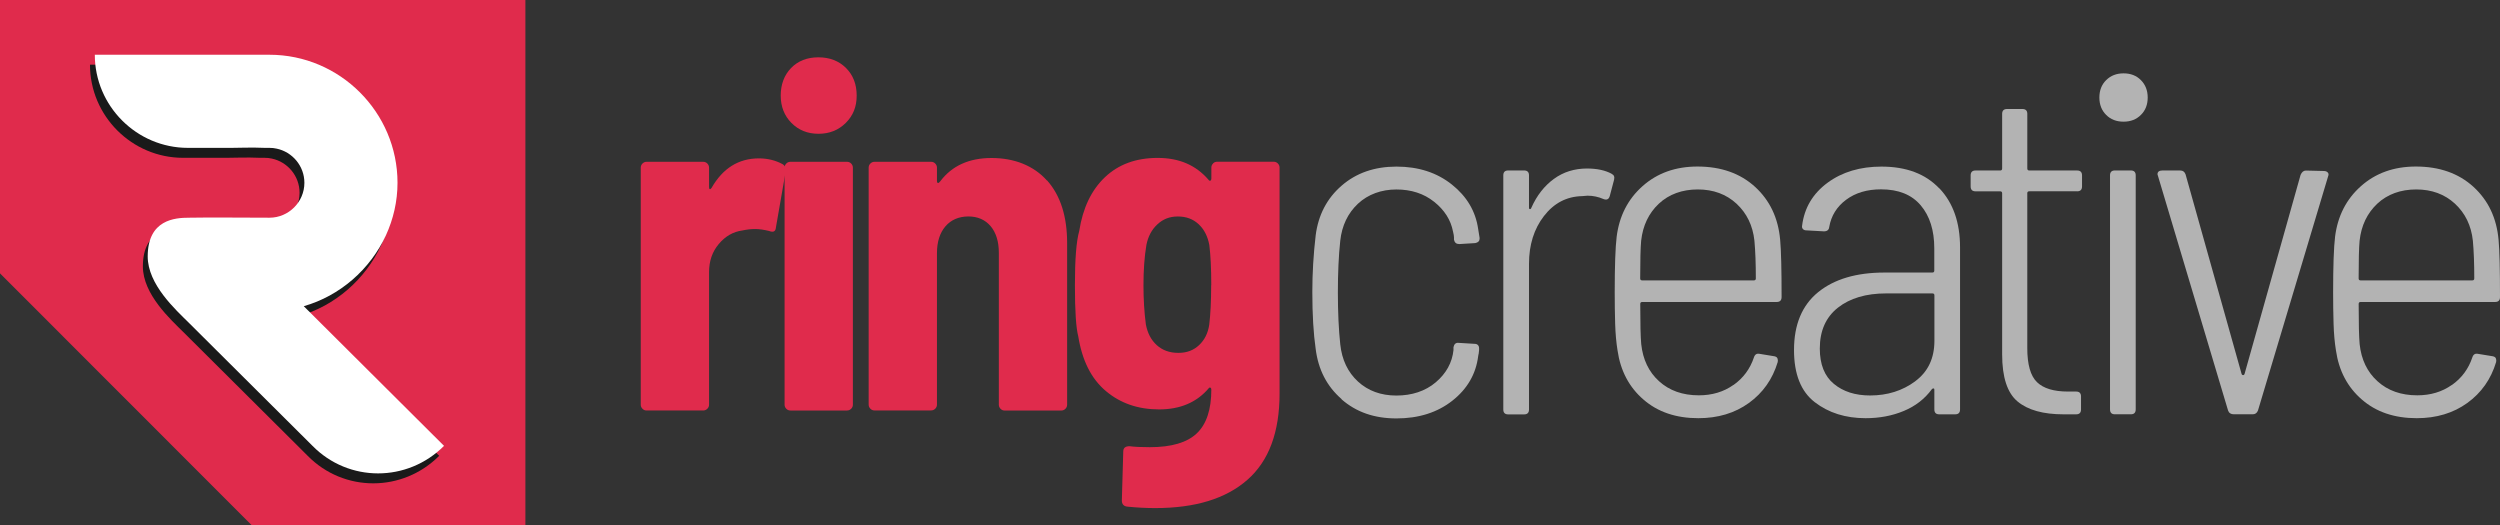 <svg xmlns="http://www.w3.org/2000/svg" id="Layer_1" viewBox="0 0 796.83 167.46"><rect x="0" y="0" width="796.83" height="167.46" fill="#333333" stroke="none"/><defs><style>.cls-1{fill:#1a1a1a;}.cls-1,.cls-2,.cls-3,.cls-4{stroke-width:0px;}.cls-2{fill:#e02b4c;}.cls-3{fill:#b3b3b3;}.cls-4{fill:#fff;}</style></defs><polygon class="cls-2" points="0 0 0 87.13 80.28 167.46 167.46 167.46 167.46 0 0 0"></polygon><path class="cls-1" d="M95.29,100.76c11.49-3.28,21.16-11.7,26.18-22.59,2.35-5.14,3.69-10.8,3.69-16.74,0-22.45-18.36-40.81-40.81-40.81H28.68c0,16.34,13.36,29.68,29.68,29.68h13.86c2.47,0,6.28-.19,10.7,0h1.43c.78,0,1.55.07,2.26.24,5.04,1.05,8.87,5.54,8.87,10.89,0,6.11-5.02,11.13-11.13,11.13,0,0-23.09-.12-25.61,0-4.49,0-13.2.57-13.2,12.34,0,8.97,8.89,16.96,13.2,21.24,4.28,4.28,39.33,39.14,39.33,39.14,11.51,11.7,30.25,11.7,41.92,0,0,0-44.71-44.52-44.71-44.52Z"></path><path class="cls-4" d="M96.83,97.59c11.49-3.28,21.16-11.7,26.18-22.59,2.35-5.14,3.69-10.8,3.69-16.74,0-22.45-18.36-40.81-40.81-40.81H30.22c0,16.34,13.36,29.68,29.68,29.68h13.86c2.47,0,6.28-.19,10.7,0h1.43c.78,0,1.55.07,2.26.24,5.04,1.05,8.87,5.54,8.87,10.89,0,6.11-5.02,11.13-11.13,11.13,0,0-23.09-.12-25.61,0-4.49,0-13.2.57-13.2,12.34,0,8.97,8.89,16.96,13.2,21.24,4.28,4.28,39.33,39.14,39.33,39.14,11.51,11.7,30.25,11.7,41.92,0,0,0-44.71-44.52-44.71-44.52Z"></path><path class="cls-2" d="M249.46,52.34c.83.52,1.14,1.33.93,2.47l-3.09,17.74c-.1,1.24-.83,1.59-2.16,1.07-1.64-.4-3.14-.62-4.47-.62-1.24,0-2.57.14-4.02.45-2.97.4-5.49,1.85-7.56,4.33-2.07,2.47-3.09,5.45-3.09,8.94v42.26c0,.52-.19.95-.55,1.31-.36.36-.81.55-1.31.55h-18.05c-.52,0-.95-.17-1.31-.55-.36-.36-.55-.78-.55-1.31V53.43c0-.52.19-.95.55-1.31s.78-.55,1.31-.55h18.05c.52,0,.95.19,1.31.55s.55.81.55,1.31v6.16c0,.4.07.64.24.69.14.05.33-.07.55-.38,3.59-6.28,8.63-9.42,15.1-9.42,2.78,0,5.3.62,7.56,1.85h.02Z"></path><path class="cls-2" d="M252.24,39.17c-2.26-2.31-3.4-5.21-3.4-8.7s1.09-6.52,3.31-8.8c2.21-2.26,5.11-3.4,8.7-3.4s6.52,1.14,8.8,3.4c2.26,2.26,3.4,5.18,3.4,8.8s-1.17,6.4-3.47,8.7-5.21,3.47-8.7,3.47-6.37-1.17-8.63-3.47ZM250.62,130.29c-.36-.36-.55-.78-.55-1.31V53.43c0-.52.19-.95.55-1.31s.78-.55,1.31-.55h18.05c.52,0,.95.19,1.31.55s.55.81.55,1.31v75.55c0,.52-.19.95-.55,1.31-.36.36-.81.55-1.31.55h-18.05c-.52,0-.95-.17-1.31-.55Z"></path><path class="cls-2" d="M333.73,57.5c4.26,4.78,6.4,11.44,6.4,19.98v51.51c0,.52-.19.95-.55,1.31-.36.36-.81.55-1.31.55h-18.05c-.52,0-.95-.17-1.31-.55-.36-.36-.55-.78-.55-1.31v-48.42c0-3.59-.88-6.42-2.62-8.49-1.76-2.05-4.11-3.09-7.09-3.09s-5.52,1.05-7.32,3.16-2.69,4.97-2.69,8.56v48.25c0,.52-.19.95-.55,1.31-.36.36-.81.55-1.31.55h-18.05c-.52,0-.95-.17-1.31-.55-.36-.36-.55-.78-.55-1.31V53.43c0-.52.19-.95.55-1.31s.78-.55,1.31-.55h18.05c.52,0,.95.19,1.31.55s.55.81.55,1.31v4.33c0,.31.1.5.31.55s.45-.12.76-.55c3.71-4.92,9.16-7.4,16.34-7.4s13.39,2.4,17.65,7.18l.02-.05Z"></path><path class="cls-2" d="M386.62,52.1c.36-.36.78-.55,1.31-.55h18.05c.52,0,.95.19,1.31.55.36.36.55.81.55,1.31v72.01c0,12.34-3.42,21.52-10.25,27.51-6.85,6.02-16.62,9.01-29.37,9.01-2.78,0-5.71-.14-8.8-.45-1.24-.1-1.85-.76-1.85-2l.45-15.58c0-1.14.67-1.69,2-1.69,1.55.21,3.71.31,6.47.31,6.9,0,11.87-1.47,14.96-4.4,3.09-2.92,4.64-7.59,4.64-13.96,0-.31-.1-.52-.31-.62-.21-.1-.4,0-.62.31-3.8,4.42-9.04,6.63-15.72,6.63s-12.34-1.95-16.96-5.85c-4.64-3.9-7.56-9.7-8.8-17.43-.71-2.66-1.07-8.11-1.07-16.34s.45-13.98,1.38-17.26c1.14-7.3,3.85-13.01,8.18-17.12s9.92-6.16,16.81-6.16,12.18,2.31,16.19,6.94c.21.31.4.4.62.31s.31-.31.31-.62v-3.54c0-.52.17-.95.55-1.31l-.02-.02ZM386.07,90.89c0-5.23-.21-9.51-.62-12.79-.52-2.78-1.64-4.99-3.4-6.63-1.76-1.64-3.95-2.47-6.63-2.47s-4.76.86-6.56,2.54-2.95,3.88-3.47,6.56c-.62,3.71-.93,7.97-.93,12.79,0,4.52.26,8.68.76,12.48.52,2.78,1.66,4.99,3.47,6.63,1.81,1.64,4.09,2.47,6.87,2.47s4.87-.83,6.63-2.47c1.74-1.64,2.83-3.8,3.23-6.47.4-3.28.62-7.51.62-12.65h.02Z"></path><path class="cls-3" d="M427.6,127.2c-4.68-4.07-7.42-9.37-8.25-15.96-.71-4.92-1.07-10.99-1.07-18.19,0-5.97.36-11.99,1.07-18.05.83-6.47,3.57-11.75,8.25-15.81,4.68-4.07,10.51-6.09,17.5-6.09s12.87,1.9,17.65,5.71c4.78,3.8,7.59,8.54,8.39,14.2l.45,2.78v.31c0,.71-.45,1.19-1.38,1.38l-5.09.31c-.93,0-1.5-.45-1.69-1.38v-.76c0-.4-.1-1.02-.31-1.85-.71-3.71-2.73-6.87-6.02-9.49s-7.3-3.92-12.03-3.92-9.01,1.52-12.25,4.54c-3.23,3.04-5.11,6.97-5.64,11.8-.52,4.83-.76,10.32-.76,16.5s.26,11.87.76,16.5c.52,4.92,2.4,8.89,5.64,11.87,3.23,2.97,7.32,4.47,12.25,4.47s9.23-1.4,12.56-4.23,5.21-6.25,5.64-10.25v-.93c.21-1.02.76-1.5,1.69-1.38l5.09.31c.4,0,.74.12,1,.38s.38.59.38,1v.62l-.14,1.24s-.14.31-.14.62c-.71,5.75-3.47,10.51-8.25,14.27-4.78,3.76-10.72,5.64-17.81,5.64s-12.82-2.02-17.5-6.09l.02-.05Z"></path><path class="cls-3" d="M513.7,55.43c.71.31.98.93.76,1.85l-1.38,5.23c-.31,1.02-.98,1.33-2,.93-1.64-.71-3.35-1.07-5.09-1.07l-1.69.14c-4.92.1-8.99,2.21-12.18,6.33s-4.78,9.2-4.78,15.27v46.42c0,1.02-.52,1.55-1.55,1.55h-5.09c-1.02,0-1.55-.52-1.55-1.55V55.88c0-1.02.52-1.55,1.55-1.55h5.09c1.02,0,1.55.52,1.55,1.55v10.32c0,.31.1.45.31.45s.36-.14.45-.45c1.74-3.9,4.14-6.97,7.18-9.18,3.02-2.21,6.56-3.31,10.56-3.31,3.19,0,5.8.57,7.87,1.69l-.02.02Z"></path><path class="cls-3" d="M552.49,122.73c3.14-2.21,5.33-5.16,6.56-8.87.31-.93.93-1.28,1.85-1.07l4.64.76c.52.1.86.33,1,.69s.17.74.07,1.17c-1.64,5.45-4.71,9.8-9.18,13.03s-9.85,4.85-16.12,4.85c-7.09,0-12.94-1.97-17.5-5.95-4.57-3.95-7.32-9.18-8.25-15.65-.4-2.47-.67-5.33-.76-8.56-.1-3.23-.14-6.56-.14-9.94,0-8.42.21-14.34.62-17.74.83-6.59,3.57-11.96,8.25-16.12,4.68-4.16,10.51-6.25,17.5-6.25,7.51,0,13.63,2.16,18.36,6.47,4.73,4.33,7.4,9.96,8.01,16.96.31,3.4.45,9.46.45,18.19,0,1.02-.52,1.55-1.55,1.55h-42.88c-.4,0-.62.21-.62.62,0,6.28.1,10.53.31,12.79.52,4.92,2.4,8.89,5.71,11.87,3.28,2.97,7.49,4.47,12.65,4.47,4.21,0,7.9-1.09,11.03-3.31l-.02.05ZM528.73,64.92c-3.23,3.04-5.11,6.97-5.64,11.8-.21,2.26-.31,6.28-.31,12.03,0,.4.21.62.62.62h35.62c.4,0,.62-.21.62-.62,0-4.64-.14-8.63-.45-12.03-.52-4.83-2.43-8.75-5.71-11.8-3.28-3.02-7.4-4.54-12.34-4.54s-9.18,1.52-12.41,4.54h0Z"></path><path class="cls-3" d="M618.17,60.05c4.38,4.64,6.56,10.89,6.56,18.81v51.65c0,1.02-.52,1.55-1.55,1.55h-5.09c-1.02,0-1.55-.52-1.55-1.55v-6.33c0-.21-.07-.33-.24-.38-.14-.05-.33.02-.55.24-2.26,3.09-5.23,5.4-8.94,6.94-3.71,1.55-7.75,2.31-12.18,2.31-6.37,0-11.77-1.69-16.19-5.09-4.42-3.4-6.63-8.94-6.63-16.65,0-8.11,2.57-14.27,7.7-18.43s12.18-6.25,21.12-6.25h15.27c.4,0,.62-.21.62-.62v-7.09c0-5.75-1.45-10.32-4.33-13.72-2.88-3.4-7.09-5.09-12.65-5.09-4.42,0-8.13,1.09-11.11,3.31s-4.78,5.11-5.4,8.7c-.1.93-.67,1.38-1.69,1.38l-5.54-.31c-.52,0-.9-.14-1.17-.45-.26-.31-.33-.67-.24-1.07.71-5.66,3.42-10.2,8.09-13.65,4.68-3.45,10.42-5.16,17.19-5.16,7.92,0,14.05,2.31,18.43,6.94h.05ZM610.47,121.49c4.07-3.02,6.09-7.32,6.09-12.87v-14.48c0-.4-.21-.62-.62-.62h-14.79c-6.37,0-11.49,1.52-15.34,4.54-3.85,3.04-5.78,7.37-5.78,13.03,0,5.04,1.5,8.8,4.47,11.25,2.97,2.47,6.82,3.71,11.56,3.71,5.54,0,10.34-1.52,14.41-4.54v-.02Z"></path><path class="cls-3" d="M662.05,60.97h-15.27c-.4,0-.62.21-.62.62v49.34c0,5.23,1.02,8.87,3.09,10.87,2.05,2,5.35,3,9.87,3h2.62c1.02,0,1.55.52,1.55,1.55v4.16c0,1.02-.52,1.55-1.55,1.55h-4.02c-6.47,0-11.37-1.36-14.65-4.09s-4.92-7.73-4.92-15.03v-51.34c0-.4-.21-.62-.62-.62h-7.87c-1.02,0-1.55-.52-1.55-1.55v-3.54c0-1.02.52-1.55,1.55-1.55h7.87c.4,0,.62-.21.62-.62v-17.43c0-1.02.52-1.55,1.55-1.55h4.92c1.02,0,1.55.52,1.55,1.55v17.43c0,.4.21.62.62.62h15.27c1.02,0,1.55.52,1.55,1.55v3.54c0,1.02-.52,1.55-1.55,1.55h0Z"></path><path class="cls-3" d="M671.3,36.62c-1.45-1.43-2.16-3.28-2.16-5.54s.71-4.11,2.16-5.54,3.28-2.16,5.54-2.16,4.11.71,5.54,2.16c1.43,1.45,2.16,3.28,2.16,5.54s-.71,4.11-2.16,5.54c-1.45,1.45-3.28,2.16-5.54,2.16s-4.11-.71-5.54-2.16ZM672.53,130.53V55.88c0-1.02.52-1.55,1.55-1.55h5.09c1.02,0,1.55.52,1.55,1.55v74.62c0,1.02-.52,1.55-1.55,1.55h-5.09c-1.02,0-1.55-.52-1.55-1.55v.02Z"></path><path class="cls-3" d="M710.15,130.82l-22.35-74.79-.14-.45c0-.83.52-1.24,1.55-1.24h5.71c.83,0,1.38.4,1.69,1.24l17.88,63.68c.1.21.26.31.45.31s.36-.1.45-.31l17.88-63.52c.4-.93.98-1.38,1.69-1.38l5.71.14c.52,0,.93.14,1.24.45s.36.71.14,1.24l-22.35,74.62c-.31.83-.88,1.24-1.69,1.24h-6.02c-.93,0-1.55-.4-1.85-1.24h.02Z"></path><path class="cls-3" d="M781.47,122.73c3.14-2.21,5.33-5.16,6.56-8.87.31-.93.93-1.28,1.85-1.07l4.64.76c.52.1.86.33,1,.69.14.36.17.74.07,1.17-1.64,5.45-4.71,9.8-9.18,13.03-4.47,3.23-9.85,4.85-16.12,4.85-7.09,0-12.94-1.97-17.5-5.95-4.57-3.95-7.32-9.18-8.25-15.65-.4-2.47-.67-5.33-.76-8.56-.1-3.23-.14-6.56-.14-9.94,0-8.42.21-14.34.62-17.74.83-6.59,3.57-11.96,8.25-16.12,4.68-4.16,10.51-6.25,17.5-6.25,7.51,0,13.63,2.16,18.36,6.47,4.73,4.33,7.4,9.96,8.01,16.96.31,3.4.45,9.46.45,18.19,0,1.02-.52,1.55-1.55,1.55h-42.88c-.4,0-.62.21-.62.62,0,6.28.1,10.53.31,12.79.52,4.92,2.4,8.89,5.71,11.87,3.28,2.97,7.49,4.47,12.65,4.47,4.21,0,7.9-1.09,11.03-3.31l-.02.05ZM757.72,64.92c-3.23,3.04-5.11,6.97-5.64,11.8-.21,2.26-.31,6.28-.31,12.03,0,.4.21.62.62.62h35.62c.4,0,.62-.21.62-.62,0-4.64-.14-8.63-.45-12.03-.52-4.83-2.43-8.75-5.71-11.8-3.28-3.02-7.4-4.54-12.34-4.54s-9.18,1.52-12.41,4.54h0Z"></path></svg>